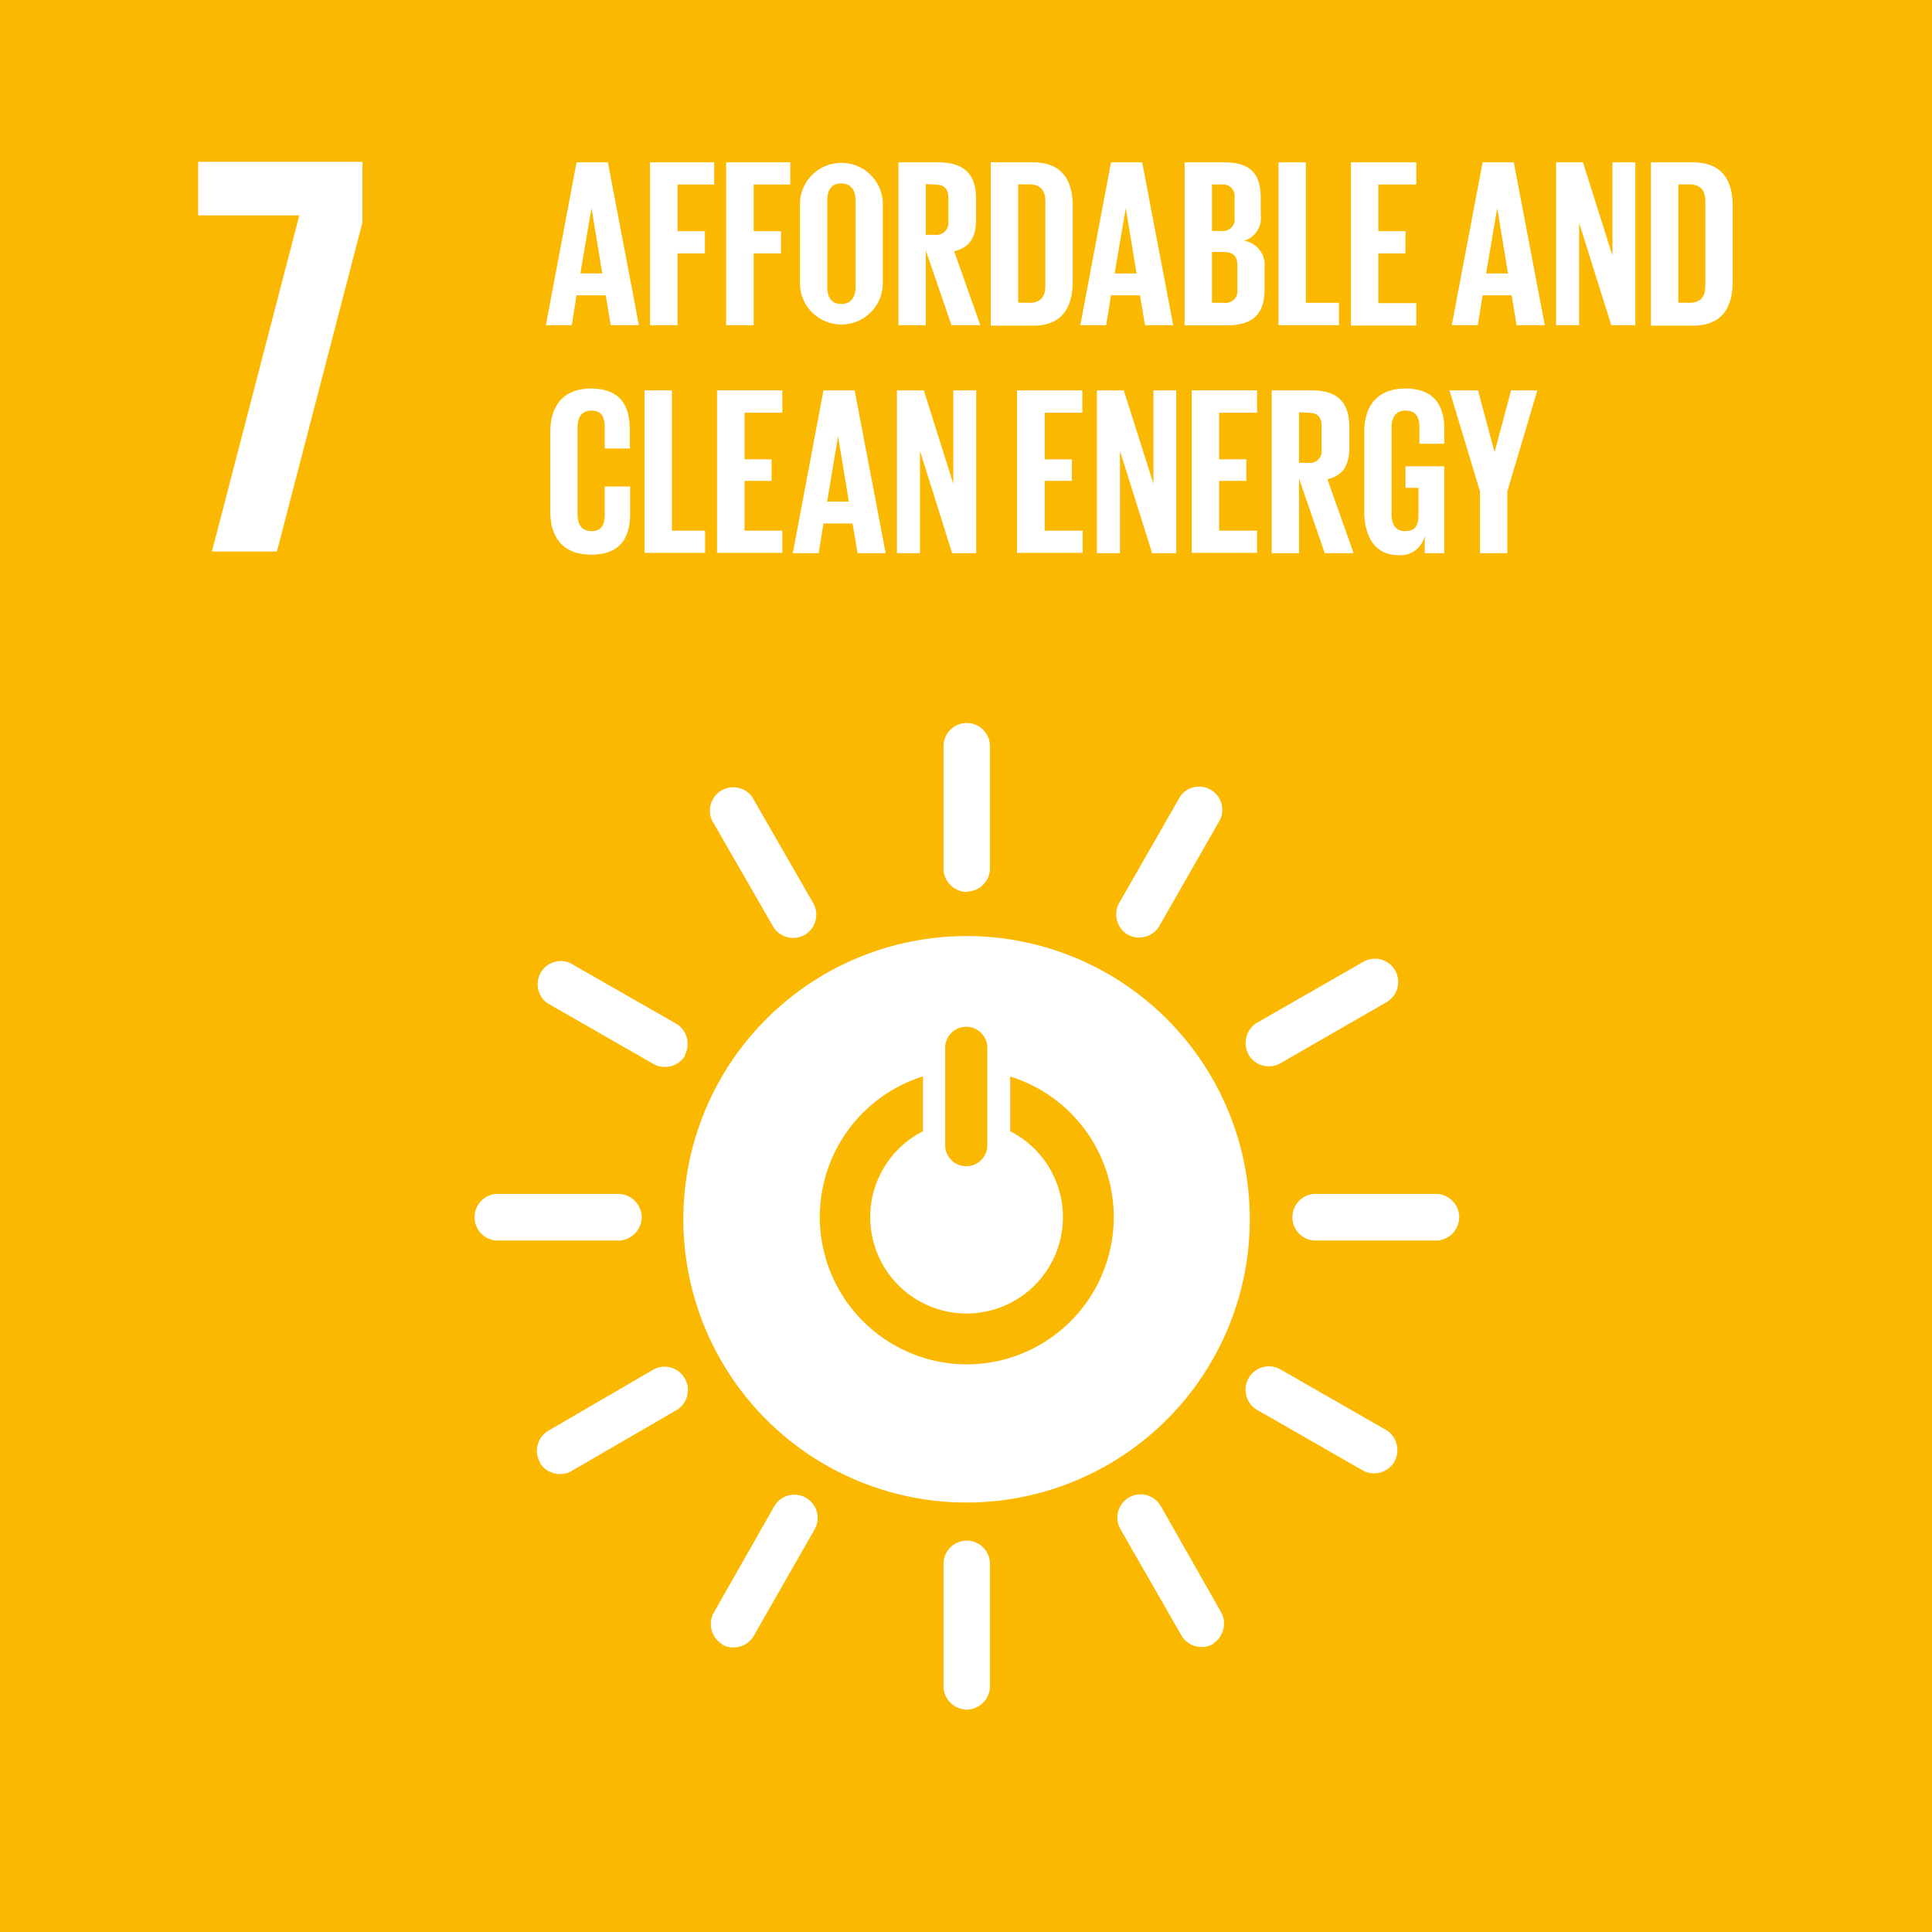 <svg aria-hidden="true"  xmlns="http://www.w3.org/2000/svg" width="1.62in" height="1.62in" viewBox="0 0 116.51 116.51"><g id="Background"><rect width="116.51" height="116.51" style="fill:#fbb800"/></g><g id="Icons"><path d="M58.3,56.45A17.08,17.08,0,1,0,75.37,73.52,17.08,17.08,0,0,0,58.3,56.45M57,63.19a1.27,1.27,0,0,1,2.54,0v5.87a1.27,1.27,0,0,1-2.54,0ZM58.3,82.28a8.89,8.89,0,0,1-2.64-17.37v3.31a5.81,5.81,0,1,0,5.26,0v-3.3A8.88,8.88,0,0,1,58.3,82.28" style="fill:#fff"/><path d="M38.7,73.38A1.44,1.44,0,0,0,37.38,72H29.91a1.41,1.41,0,0,0,0,2.81h7.47a1.43,1.43,0,0,0,1.32-1.4" style="fill:#fff"/><path d="M88,73.38A1.43,1.43,0,0,0,86.71,72H79.23a1.41,1.41,0,0,0,0,2.81h7.48A1.43,1.43,0,0,0,88,73.38" style="fill:#fff"/><path d="M58.3,103.1a1.43,1.43,0,0,0,1.4-1.32V94.31a1.4,1.4,0,0,0-2.8,0v7.47a1.43,1.43,0,0,0,1.4,1.32" style="fill:#fff"/><path d="M84.09,88.14a1.43,1.43,0,0,0-.44-1.87l-6.49-3.72A1.41,1.41,0,0,0,75.77,85l6.49,3.72a1.43,1.43,0,0,0,1.83-.57" style="fill:#fff"/><path d="M43.54,99.17a1.43,1.43,0,0,0,1.87-.44l3.71-6.49a1.4,1.4,0,0,0-2.43-1.4L43,97.33a1.44,1.44,0,0,0,.57,1.84" style="fill:#fff"/><path d="M73.12,99.14a1.44,1.44,0,0,0,.56-1.84L70,90.82a1.4,1.4,0,0,0-2.43,1.4l3.72,6.48a1.43,1.43,0,0,0,1.88.44" style="fill:#fff"/><path d="M32.54,88.19a1.43,1.43,0,0,0,1.84.57L40.86,85a1.41,1.41,0,0,0-1.4-2.44L33,86.32a1.42,1.42,0,0,0-.44,1.87" style="fill:#fff"/><path d="M58.3,53.77a1.42,1.42,0,0,0,1.4-1.31V45a1.4,1.4,0,0,0-2.8,0v7.48a1.43,1.43,0,0,0,1.4,1.31" style="fill:#fff"/><path d="M41.29,63.64a1.43,1.43,0,0,0-.45-1.87l-6.49-3.71A1.4,1.4,0,0,0,33,60.49l6.49,3.72a1.44,1.44,0,0,0,1.84-.57" style="fill:#fff"/><path d="M68,56.36a1.43,1.43,0,0,0,1.87-.44l3.71-6.49A1.4,1.4,0,0,0,71.19,48l-3.72,6.49A1.43,1.43,0,0,0,68,56.36" style="fill:#fff"/><path d="M48.53,56.38a1.42,1.42,0,0,0,.56-1.83l-3.73-6.49a1.41,1.41,0,0,0-2.43,1.4l3.73,6.48a1.42,1.42,0,0,0,1.87.44" style="fill:#fff"/><path d="M75.3,63.61a1.42,1.42,0,0,0,1.83.56l6.48-3.73A1.4,1.4,0,0,0,82.22,58l-6.49,3.72a1.44,1.44,0,0,0-.43,1.88" style="fill:#fff"/></g><g id="NUMBERS_ONLY" data-name="NUMBERS ONLY"><polygon points="11.95 12.99 18.05 12.99 12.78 33.26 16.7 33.26 21.86 13.4 21.86 9.76 11.95 9.76 11.95 12.99" style="fill:#fff"/></g><g id="Text_layer" data-name="Text layer"><path d="M32.92,19.61l1.85-9.82h1.89l1.87,9.82h-1.7l-.3-1.8H34.77l-.29,1.8ZM35,16.49h1.32l-.65-3.94h0Z" style="fill:#fff"/><path d="M39.2,9.79h3.87v1.34H40.86v2.81h1.65v1.34H40.86v4.33H39.2Z" style="fill:#fff"/><path d="M43.79,9.79h3.87v1.34H45.45v2.81H47.1v1.34H45.45v4.33H43.79Z" style="fill:#fff"/><path d="M48.24,17.07V12.32a2.5,2.5,0,1,1,5,0v4.75a2.5,2.5,0,1,1-5,0Zm3.35.26V12.06c0-.59-.27-1-.86-1s-.84.42-.84,1v5.27c0,.6.26,1,.84,1S51.59,17.93,51.59,17.33Z" style="fill:#fff"/><path d="M55.83,15.1v4.51H54.18V9.79h2.4c1.67,0,2.28.82,2.28,2.2v1.26c0,1.06-.38,1.68-1.32,1.9l1.58,4.46H57.38Zm0-4v3.06h.55a.72.72,0,0,0,.81-.81V11.93c0-.54-.25-.8-.81-.8Z" style="fill:#fff"/><path d="M64.69,12.42V17c0,1.51-.62,2.64-2.39,2.64H59.75V9.79H62.3C64.07,9.79,64.69,10.9,64.69,12.42ZM62.1,18.26c.68,0,.94-.41.94-1V12.12c0-.58-.26-1-.94-1h-.7v7.13Z" style="fill:#fff"/><path d="M65.15,19.61,67,9.79h1.88l1.87,9.82h-1.7l-.3-1.8H67l-.29,1.8Zm2.07-3.12h1.32l-.65-3.94h0Z" style="fill:#fff"/><path d="M71.44,9.79h2.39c1.65,0,2.2.76,2.2,2.16v1a1.44,1.44,0,0,1-1,1.57,1.48,1.48,0,0,1,1.23,1.63v1.31c0,1.39-.62,2.16-2.27,2.16H71.44Zm1.65,4.14h.58a.7.7,0,0,0,.78-.8v-1.2a.7.7,0,0,0-.8-.8h-.56Zm0,1.26v3.07h.72a.71.71,0,0,0,.81-.8V16c0-.53-.24-.8-.82-.8Z" style="fill:#fff"/><path d="M77.1,9.79h1.65v8.47h2v1.35H77.1Z" style="fill:#fff"/><path d="M81.47,9.79h3.94v1.34H83.12v2.81h1.64v1.34H83.12v3h2.29v1.35H81.47Z" style="fill:#fff"/><path d="M87.55,19.61l1.86-9.82h1.88l1.87,9.82h-1.7l-.3-1.8H89.41l-.29,1.8Zm2.07-3.12h1.32l-.65-3.94h0Z" style="fill:#fff"/><path d="M95.23,13.44v6.17H93.84V9.79h1.62l1.78,5.63V9.79h1.38v9.82H97.17Z" style="fill:#fff"/><path d="M104.49,12.42V17c0,1.51-.62,2.64-2.39,2.64H99.56V9.79h2.54C103.87,9.79,104.49,10.9,104.49,12.42Zm-2.59,5.84c.68,0,.94-.41.94-1V12.12c0-.58-.26-1-.94-1h-.69v7.13Z" style="fill:#fff"/><path d="M33.18,30.83V26.08c0-1.54.73-2.65,2.46-2.65s2.34,1,2.34,2.46v1.16H36.47V25.76c0-.61-.2-1-.8-1s-.84.42-.84,1v5.27c0,.59.25,1,.84,1s.8-.37.8-1V29.34H38V31c0,1.41-.58,2.45-2.34,2.45S33.18,32.35,33.18,30.83Z" style="fill:#fff"/><path d="M38.87,23.54h1.65V32h2v1.34H38.87Z" style="fill:#fff"/><path d="M43.24,23.54h3.94v1.35H44.9V27.7h1.63V29H44.9v3h2.28v1.34H43.24Z" style="fill:#fff"/><path d="M47.81,33.36l1.85-9.82h1.88l1.87,9.82H51.72l-.31-1.79H49.66l-.29,1.79Zm2.07-3.11h1.31l-.65-3.94h0Z" style="fill:#fff"/><path d="M55.48,27.19v6.17H54.09V23.54h1.62l1.78,5.64V23.54h1.38v9.82H57.42Z" style="fill:#fff"/><path d="M61.33,23.54h3.94v1.35H63V27.7h1.64V29H63v3h2.29v1.34H61.33Z" style="fill:#fff"/><path d="M67.54,27.19v6.17H66.15V23.54h1.62l1.79,5.64V23.54h1.37v9.82H69.48Z" style="fill:#fff"/><path d="M71.87,23.54h3.94v1.35H73.52V27.7h1.64V29H73.52v3h2.29v1.34H71.87Z" style="fill:#fff"/><path d="M78.34,28.86v4.5H76.69V23.54H79.1c1.66,0,2.27.83,2.27,2.2V27c0,1.06-.38,1.68-1.32,1.9l1.58,4.46H79.89Zm0-4v3.05h.55a.71.71,0,0,0,.81-.81V25.69c0-.54-.24-.8-.81-.8Z" style="fill:#fff"/><path d="M84.76,28.12H87.1v5.24H85.92V32.29a1.49,1.49,0,0,1-1.58,1.19c-1.42,0-2.07-1.13-2.07-2.65V26.08c0-1.54.74-2.65,2.47-2.65s2.36,1,2.36,2.46v.87H85.6v-1c0-.61-.23-1-.83-1s-.85.42-.85,1v5.27c0,.59.24,1,.81,1s.81-.3.81-.94V29.42h-.78Z" style="fill:#fff"/><path d="M90.9,29.63v3.73H89.25V29.63l-1.84-6.09h1.72l1,3.73h0l1-3.73h1.58Z" style="fill:#fff"/></g></svg>